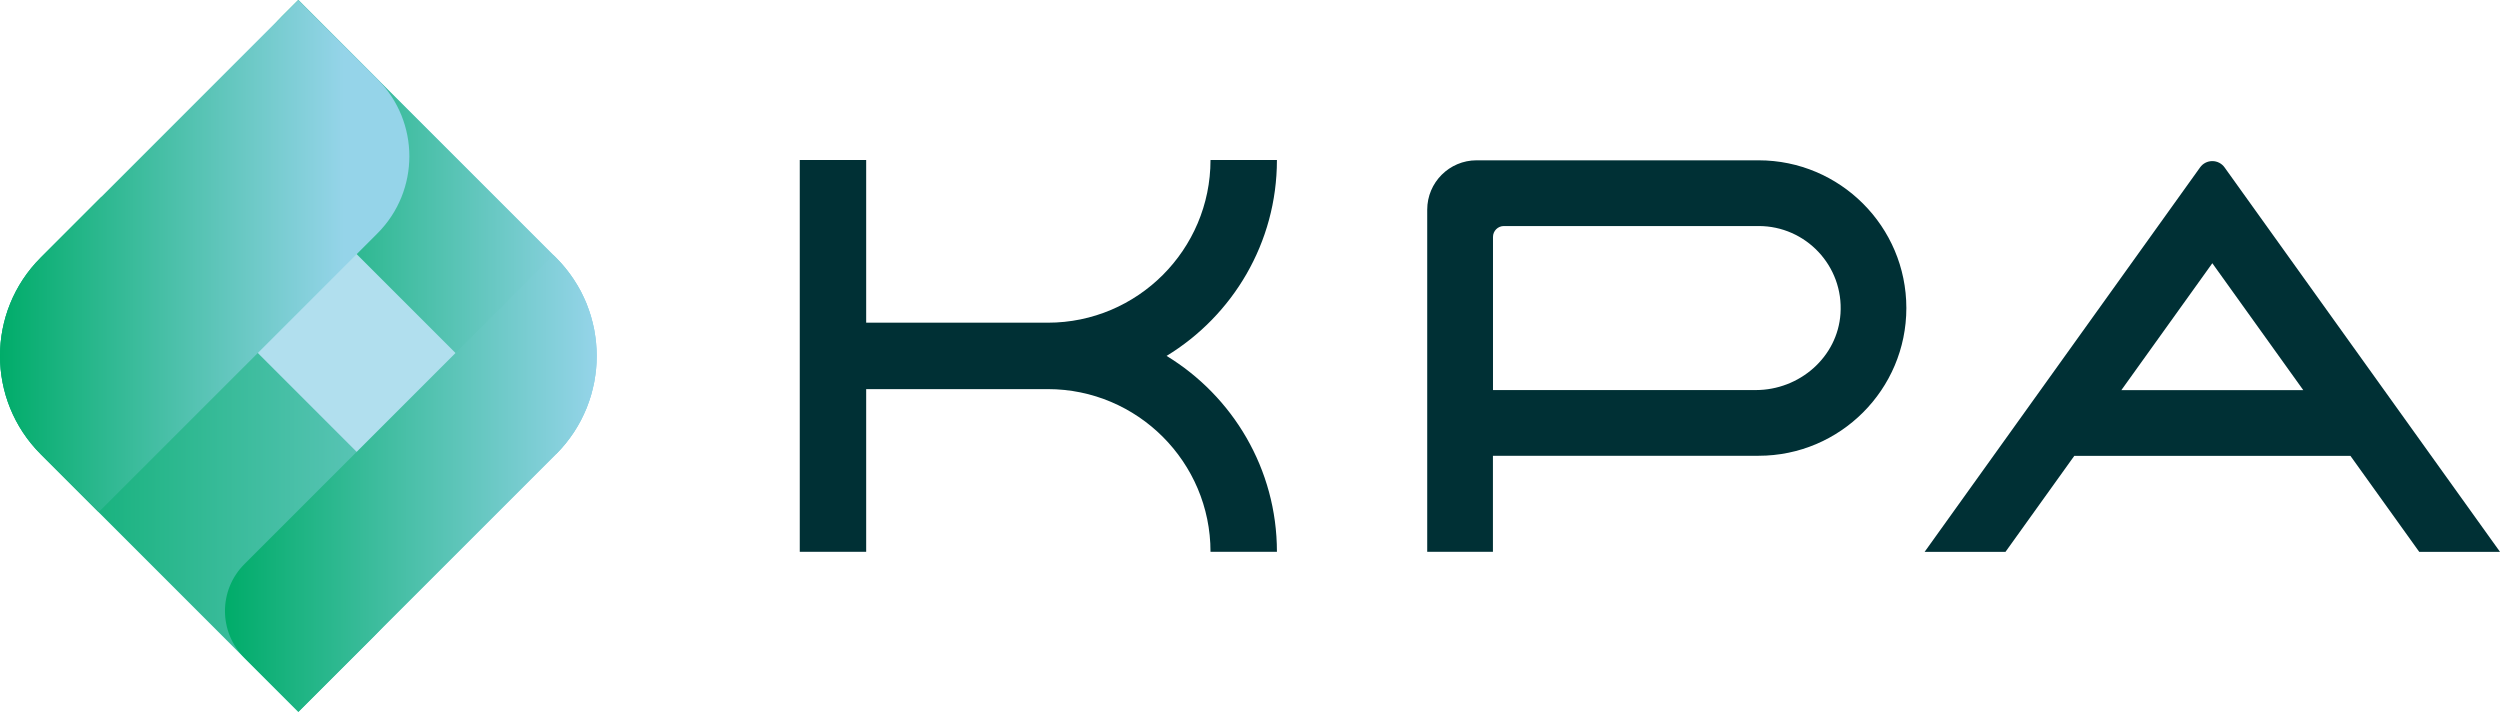 <?xml version="1.0" encoding="UTF-8"?><svg xmlns="http://www.w3.org/2000/svg" xmlns:xlink="http://www.w3.org/1999/xlink" viewBox="0 0 300 85.428"><defs><linearGradient id="linear-gradient" x1="-.992" y1="33.721" x2="73.477" y2="33.721" gradientTransform="translate(0 88.238) scale(1 -1)" gradientUnits="userSpaceOnUse"><stop offset="0" stop-color="#00ac69"/><stop offset="1" stop-color="#95d4e9"/></linearGradient><linearGradient id="linear-gradient-2" x1="29.782" y1="61.008" x2="71.601" y2="61.008" gradientTransform="translate(0 88.238) scale(1 -1)" gradientUnits="userSpaceOnUse"><stop offset="0" stop-color="#00ac69"/><stop offset="1" stop-color="#95d4e9"/></linearGradient><linearGradient id="linear-gradient-3" x1="0" y1="57.511" x2="49.123" y2="57.511" gradientTransform="translate(0 88.238) scale(1 -1)" gradientUnits="userSpaceOnUse"><stop offset="0" stop-color="#00ac69"/><stop offset=".84" stop-color="#95d4e9"/></linearGradient><linearGradient id="linear-gradient-4" x1="26.997" y1="30.221" x2="71.605" y2="30.221" gradientTransform="translate(0 88.238) scale(1 -1)" gradientUnits="userSpaceOnUse"><stop offset="0" stop-color="#00ac69"/><stop offset="1" stop-color="#95d4e9"/></linearGradient></defs><g style="isolation:isolate;"><g id="Layer_1"><path d="M139.984,42.711c7.933-4.826,13.247-13.562,13.247-23.51h-7.97c0,10.762-8.759,19.522-19.522,19.522h-21.798v-19.522h-7.969v47.014h7.969v-19.522h21.798c10.763,0,19.522,8.76,19.522,19.522h7.97c0-9.948-5.314-18.678-13.247-23.51v.006Z" style="fill:#003035; stroke-width:0px;"/><path d="M290.296,66.221h9.704l-33.054-46.134c-.338-.475-.886-.755-1.468-.755-.583,0-1.129.279-1.468.755l-33.054,46.134h9.704l8.255-11.517h33.137l8.255,11.517h-.012ZM254.561,46.818l10.918-15.231,10.916,15.231h-21.834Z" style="fill:#003035; stroke-width:0px;"/><path d="M211.036,19.237h-33.844c-3.269,0-5.926,2.656-5.926,5.925v41.053h7.886v-11.523h31.883c9.776,0,17.728-7.952,17.728-17.727s-7.951-17.727-17.728-17.727ZM210.691,46.806h-31.532v-18.375c0-.719.582-1.307,1.307-1.307h30.576c5.652,0,10.204,4.784,9.817,10.513-.35,5.224-4.926,9.17-10.168,9.17Z" style="fill:#003035; stroke-width:0px;"/><path d="M66.762,54.46l-.048.048-21.703,21.703s-.042.054-.065.077l-9.146,9.14-6.478-6.478-.006-.006L4.885,54.502C1.628,51.245,0,46.978,0,42.705,0,38.438,1.628,34.171,4.885,30.915L33.815,1.985s.018-.018.024-.024l1.961-1.961,30.612,30.612.309.303c1.016,1.016,1.848,2.133,2.55,3.31.143.238.297.475.428.719.089.166.154.345.238.517.154.321.315.636.446.963.065.166.113.333.172.499.125.339.256.678.357,1.028.048.172.083.345.125.511.089.351.19.695.256,1.046.036.184.054.368.083.559.054.345.113.683.149,1.028.018.208.018.416.03.624.018.327.048.648.048.975,0,.226-.024.452-.03.678-.012.303-.012.612-.042.915-.024.244-.071.487-.107.731-.042.285-.071.57-.125.85-.048.261-.125.511-.184.767-.065.261-.119.529-.19.79-.077.267-.184.535-.279.796-.083.244-.16.487-.256.725-.107.267-.238.523-.363.784-.107.232-.202.464-.321.695-.137.255-.291.505-.44.755-.131.22-.25.452-.392.666-.16.244-.345.469-.517.707-.154.214-.303.434-.469.642-.178.22-.38.428-.57.636-.184.202-.351.41-.547.606" style="fill:#b1dfee; stroke-width:0px;"/><path d="M12.189,23.611l-7.304,7.304c-6.513,6.513-6.513,17.074,0,23.587l30.921,30.921,9.146-9.14c5.497-5.497,5.497-14.411,0-19.908L12.189,23.611Z" style="fill:url(#linear-gradient); stroke-width:0px;"/><path d="M66.762,54.46c6.466-6.519,6.454-17.038-.048-23.54L35.8,0l-1.961,1.961c-5.408,5.408-5.408,14.168,0,19.576l32.923,32.923Z" style="fill:url(#linear-gradient-2); stroke-width:0px;"/><path d="M11.838,61.455L45.29,28.009c5.111-5.111,5.111-13.401,0-18.512L35.8,0,4.885,30.915c-6.513,6.513-6.513,17.074,0,23.587l6.953,6.953Z" style="fill:url(#linear-gradient-3); isolation:isolate; mix-blend-mode:multiply; stroke-width:0px;"/><path d="M66.411,30.612l-37.083,37.083c-3.108,3.108-3.108,8.142,0,11.25l6.478,6.478,30.915-30.915c6.513-6.513,6.513-17.074,0-23.587l-.309-.303v-.006Z" style="fill:url(#linear-gradient-4); isolation:isolate; mix-blend-mode:multiply; stroke-width:0px;"/></g></g></svg>